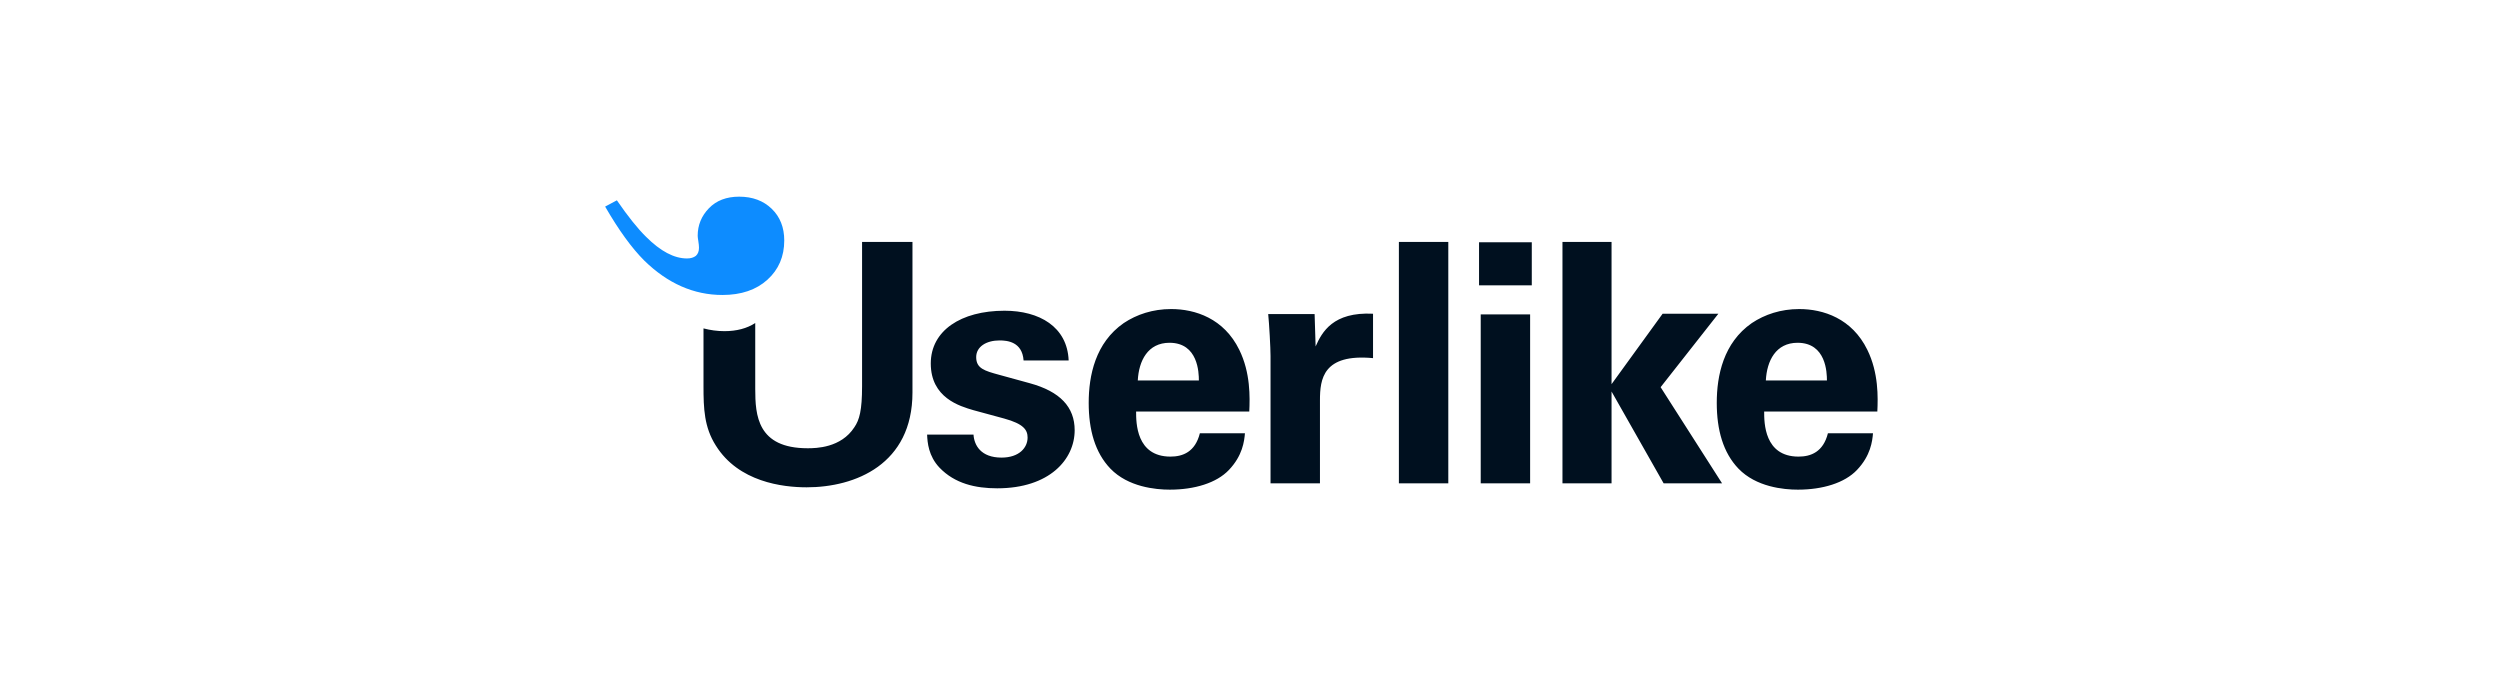 <?xml version="1.0" encoding="UTF-8"?><svg id="Ebene_1" xmlns="http://www.w3.org/2000/svg" viewBox="0 0 1162 319"><defs><style>.cls-1{fill:#0d8cff;}.cls-1,.cls-2{fill-rule:evenodd;}.cls-2{fill:#00101f;}</style></defs><path class="cls-2" d="M452.485,201.991c.312,4.965,3.416,10.704,13.038,10.704,8.224,0,12.101-4.652,12.101-9.31,0-3.568-1.863-6.361-10.864-8.843l-14.274-3.879c-6.363-1.861-19.862-5.741-19.862-21.725,0-15.206,13.968-24.512,34.293-24.512,16.141,0,29.171,7.443,29.792,23.116h-20.947c-.616-8.687-7.603-9.308-11.171-9.308-6.207,0-10.859,2.947-10.859,7.756,0,5.277,3.875,6.364,10.703,8.23l14.118,3.877c14.272,3.88,20.951,11.169,20.951,21.879,0,13.496-11.638,26.994-35.999,26.994-10.085,0-19.707-2.172-26.843-9.62-5.117-5.427-5.586-11.64-5.742-15.358h21.567Zm75.578-10.707c0,5.121,0,20.946,15.98,20.946,5.746,0,11.485-2.17,13.659-10.862h20.949c-.312,3.724-1.089,10.399-7.449,17.069-5.742,6.052-15.979,9.154-27.468,9.154-6.666,0-19.391-1.242-27.617-9.773-7.135-7.447-10.086-18-10.086-30.568,0-12.721,3.107-27.928,16.288-37.085,6.058-4.035,13.502-6.519,22.039-6.519,11.169,0,24.518,4.346,31.657,18.936,5.27,10.704,4.957,22.184,4.648,28.703h-52.602Zm62.483-25.759c0-3.722-.618-15.046-1.086-19.549h21.572l.469,15.05c2.947-6.668,8.068-16.136,26.688-15.206v20.639c-23.277-2.173-24.67,9.776-24.67,19.553v38.632h-22.972v-59.118Zm59.658-53.062h22.967v112.18h-22.967V112.464Zm38.033,33.666h22.964v78.515h-22.964v-78.515Zm-.777-33.513h24.514v20.016h-24.514v-20.016Zm38.775-.152h22.816v66.097l23.738-32.741h25.912l-26.844,34.14,28.553,44.684h-27.156l-24.203-42.667v42.667h-22.816V112.464Zm93.75,78.821c0,5.121,0,20.946,15.979,20.946,5.742,0,11.489-2.17,13.655-10.862h20.953c-.312,3.724-1.09,10.399-7.451,17.069-5.738,6.052-15.979,9.154-27.468,9.154-6.669,0-19.388-1.242-27.617-9.773-7.135-7.447-10.083-18-10.083-30.568,0-12.721,3.106-27.928,16.291-37.085,6.054-4.035,13.501-6.519,22.038-6.519,11.172,0,24.515,4.346,31.65,18.936,5.277,10.704,4.965,22.184,4.653,28.703h-52.598ZM400.691,112.46v67.027c0,11.328-1.246,15.671-3.572,19.086-6.207,9.619-17.846,9.775-21.719,9.775-23.432,0-24.365-15.362-24.365-27.619v-30.583c-3.855,2.497-8.629,3.774-14.345,3.774-3.33,0-6.557-.462-9.704-1.282v26.849c0,10.398,.309,19.086,5.742,27.619,10.555,16.915,31.033,19.395,42.2,19.395,22.66,0,49.187-10.706,49.187-44.066V112.46h-23.424Zm448.467,64.393c0-3.568-.307-17.532-13.655-17.532-10.087,0-14.274,8.376-14.74,17.532h28.395Zm-291.921,0c0-3.568-.309-17.532-13.655-17.532-10.082,0-14.275,8.376-14.739,17.532h28.395Z"/><path class="cls-1" d="M286.724,93.107c5.168,7.516,9.697,13.165,13.57,16.966,6.71,6.713,13.047,10.058,19.023,10.058,1.703,0,3.076-.407,4.122-1.211,.975-.888,1.451-2.134,1.451-3.755,0-.801-.1-1.81-.298-3.029-.207-1.211-.305-2.063-.305-2.546,0-4.919,1.741-9.195,5.21-12.787,3.472-3.597,8.168-5.393,14.058-5.393,6.221,0,11.268,1.885,15.152,5.64,3.871,3.757,5.813,8.665,5.813,14.721,0,7.43-2.6,13.515-7.821,18.242-5.206,4.721-12.175,7.091-20.897,7.091-13.327,0-25.453-5.337-36.352-16.003-5.82-5.813-11.885-14.175-18.18-25.082l5.455-2.911Z"/></svg>